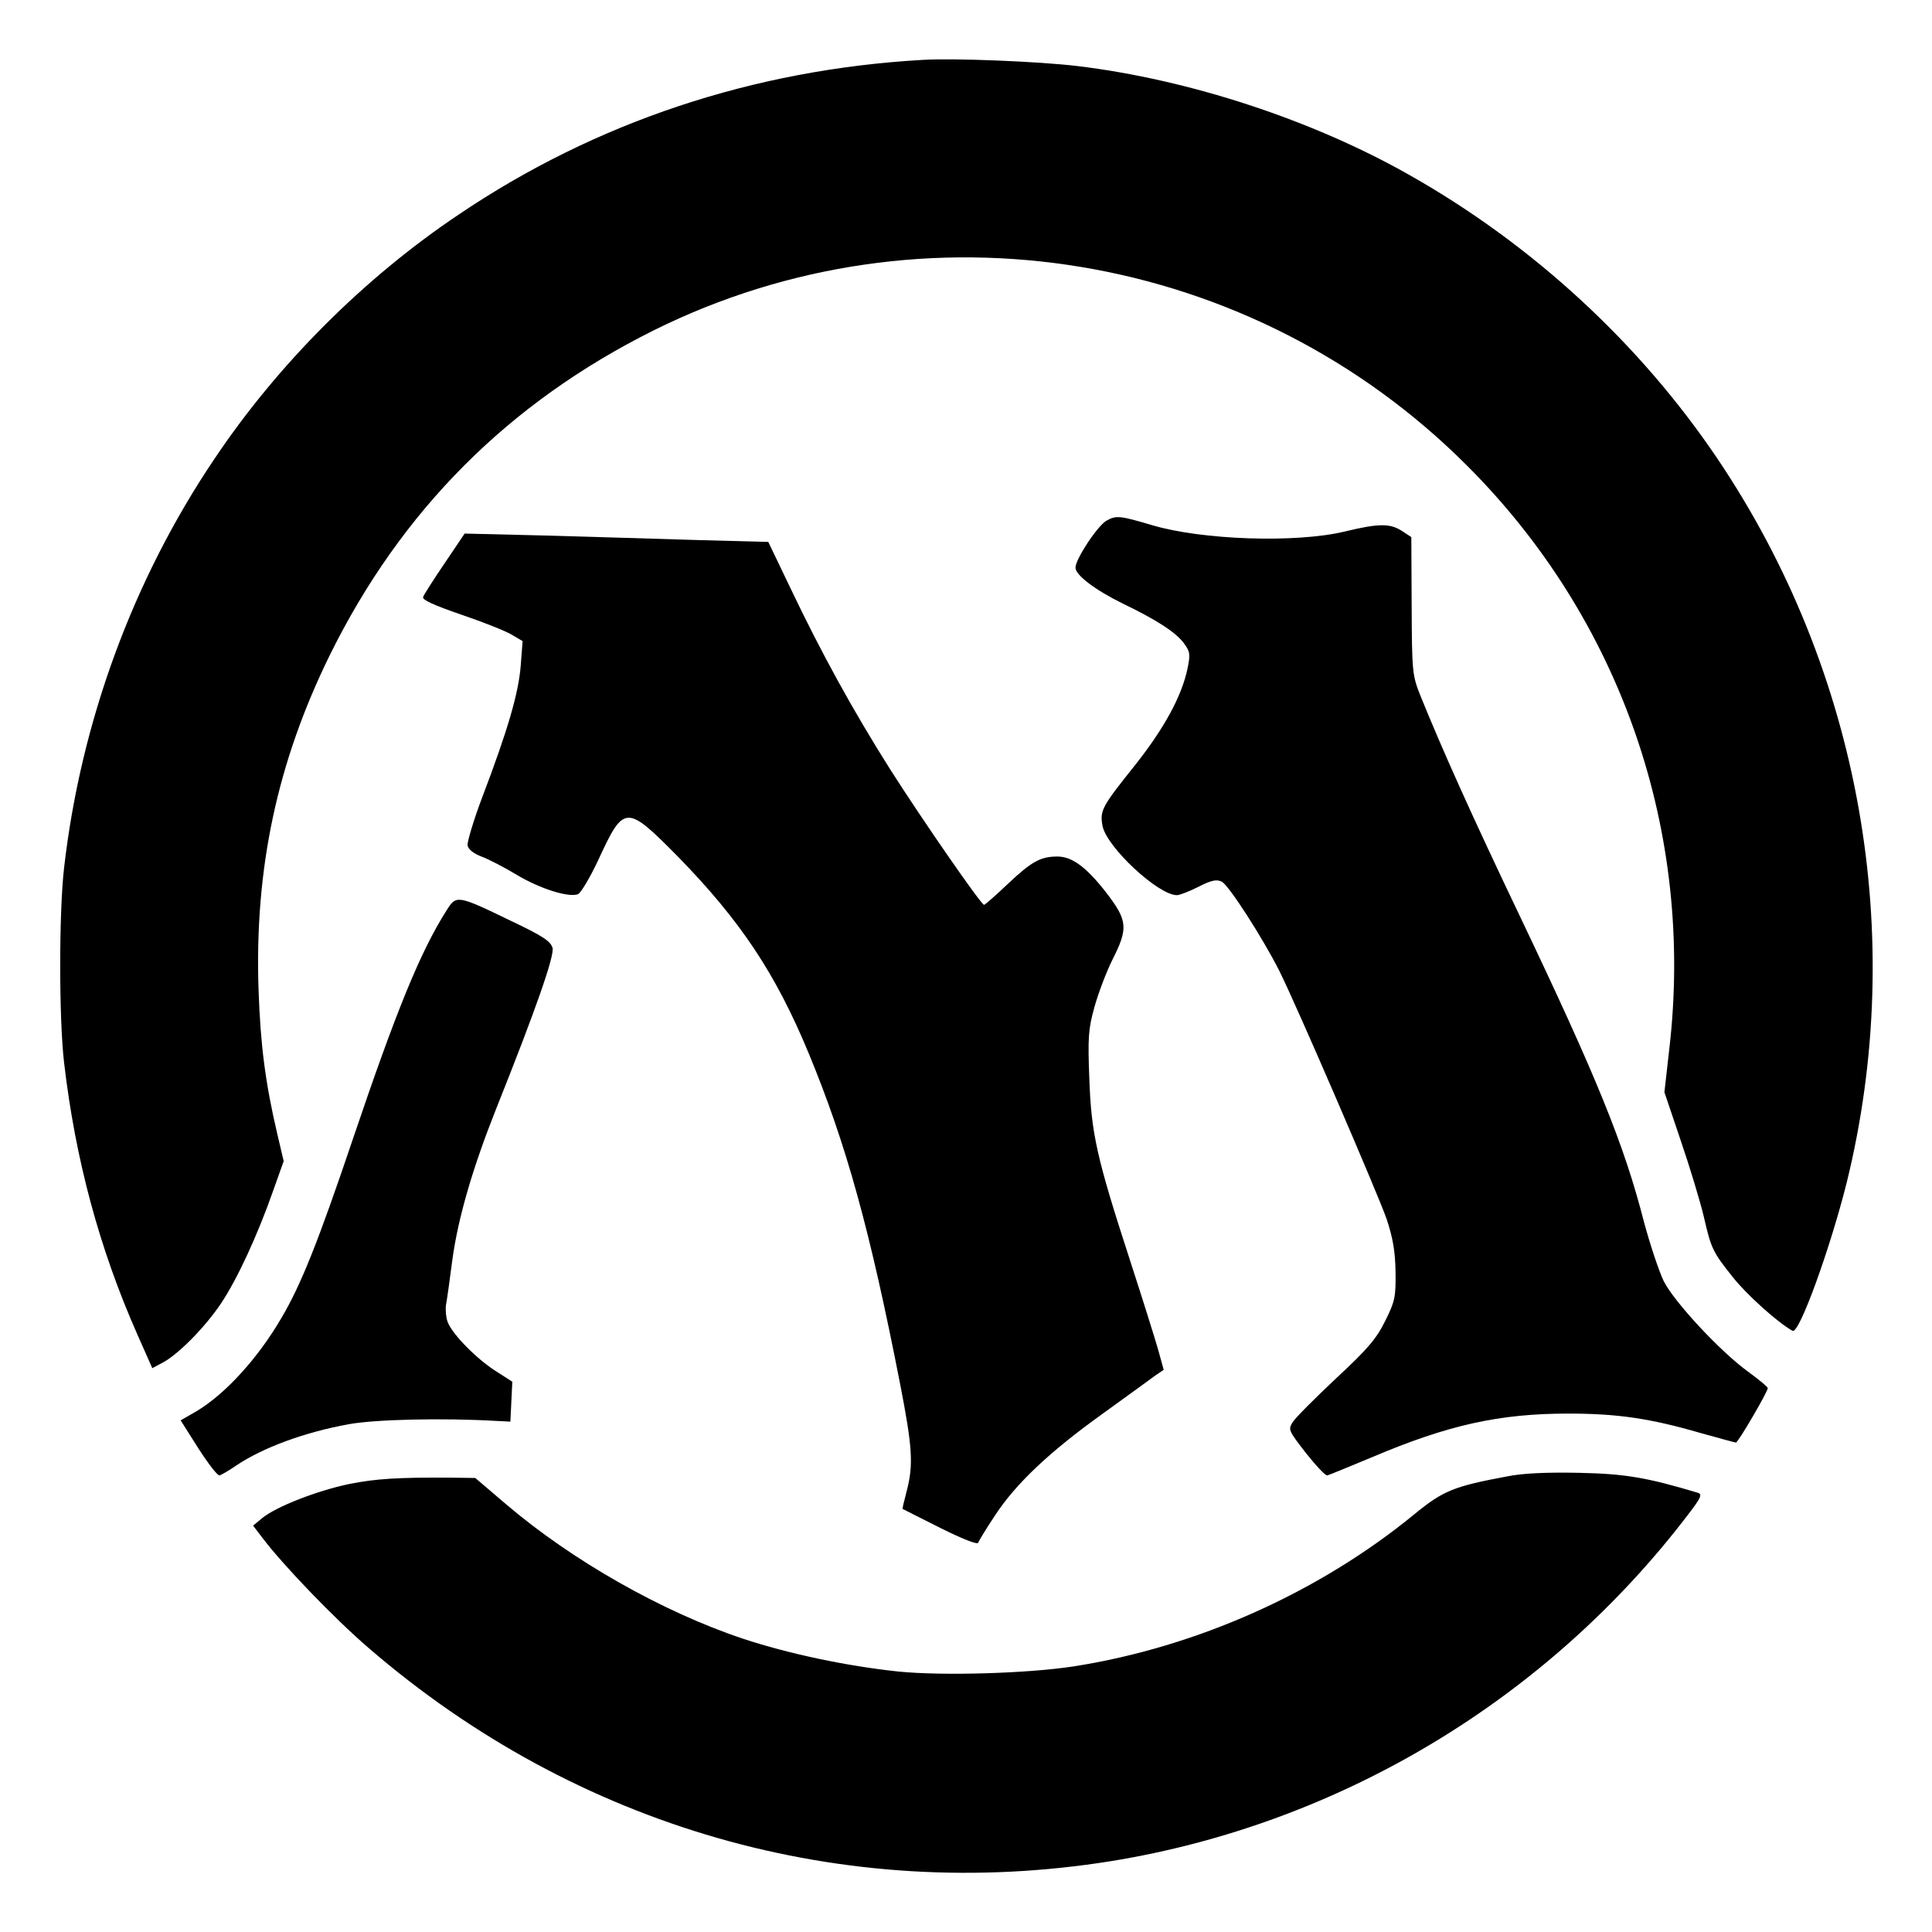 <?xml version="1.0" standalone="no"?>
<!DOCTYPE svg PUBLIC "-//W3C//DTD SVG 20010904//EN"
 "http://www.w3.org/TR/2001/REC-SVG-20010904/DTD/svg10.dtd">
<svg version="1.0" xmlns="http://www.w3.org/2000/svg"
 width="600pt" height="600pt" viewBox="0 0 600 600"
 preserveAspectRatio="xMidYMid meet">
<g transform="translate(0,600) scale(0.1,-0.1)"
fill="#000000" stroke="none">
<path d="M2865 5814 c-525 -30 -1015 -193 -1440 -480 -294 -197 -562 -465
-759 -759 -253 -375 -415 -817 -467 -1270 -16 -139 -16 -468 0 -605 35 -300
109 -576 227 -843 l47 -106 30 16 c49 25 134 111 184 186 50 75 113 211 162
351 l32 90 -20 85 c-37 158 -52 275 -58 446 -13 377 58 708 221 1040 222 450
555 784 1006 1009 839 417 1858 248 2525 -419 479 -478 708 -1139 629 -1814
l-15 -133 51 -151 c28 -82 60 -188 71 -234 23 -100 27 -110 91 -190 41 -52
138 -140 185 -166 20 -12 117 256 168 460 189 767 43 1589 -401 2248 -241 358
-574 665 -956 881 -301 171 -684 297 -1033 339 -117 14 -381 25 -480 19z"/>
<path d="M3438 4384 c-28 -14 -98 -120 -98 -147 0 -23 62 -70 148 -112 104
-50 164 -89 189 -123 19 -26 20 -34 11 -78 -18 -86 -72 -185 -162 -299 -104
-130 -111 -142 -102 -190 13 -66 173 -215 231 -215 9 0 39 12 67 26 39 20 56
24 72 16 21 -9 128 -176 179 -277 54 -108 307 -695 333 -770 20 -60 27 -102
28 -165 1 -78 -2 -92 -32 -152 -27 -55 -54 -87 -152 -178 -65 -61 -126 -122
-135 -136 -15 -24 -14 -26 41 -97 31 -39 61 -71 66 -69 5 1 68 27 140 57 236
100 395 135 609 135 152 0 254 -15 409 -60 58 -16 108 -30 111 -30 7 0 99 158
99 169 0 4 -27 26 -61 51 -87 63 -229 216 -262 281 -15 31 -43 115 -62 186
-61 238 -146 447 -385 948 -149 312 -241 517 -309 685 -25 63 -26 73 -27 278
l-1 214 -29 19 c-37 24 -72 24 -179 -2 -152 -36 -442 -26 -597 20 -98 29 -111
31 -140 15z"/>
<path d="M1381 4251 c-34 -50 -64 -97 -67 -105 -3 -9 32 -25 119 -55 68 -23
138 -51 156 -62 l34 -20 -6 -78 c-7 -84 -39 -196 -119 -406 -27 -71 -47 -139
-46 -150 2 -12 17 -25 43 -35 22 -8 72 -34 110 -57 72 -43 160 -71 190 -60 9
4 37 51 62 104 81 176 87 176 250 11 193 -198 302 -362 404 -608 118 -285 191
-551 284 -1026 39 -200 42 -253 21 -334 -8 -30 -14 -56 -13 -56 1 -1 54 -27
117 -59 68 -34 116 -53 118 -46 2 6 25 44 51 83 65 100 170 199 336 318 77 56
151 109 164 119 l25 17 -18 65 c-10 35 -49 159 -87 276 -103 317 -120 392
-126 563 -5 128 -3 155 16 223 12 43 37 109 56 147 49 97 47 121 -18 206 -62
80 -107 114 -153 114 -52 0 -80 -15 -154 -85 -38 -36 -71 -65 -74 -65 -9 0
-193 266 -291 420 -117 185 -215 364 -309 561 l-70 146 -225 6 c-124 4 -337
10 -472 14 l-246 6 -62 -92z"/>
<path d="M1387 3173 c-82 -129 -157 -314 -291 -710 -107 -317 -161 -453 -222
-556 -74 -127 -176 -238 -266 -291 l-47 -27 55 -87 c31 -48 60 -86 66 -84 6 2
29 15 52 31 84 56 212 103 349 128 83 15 291 20 462 10 l40 -2 3 62 3 62 -53
34 c-59 38 -134 114 -148 152 -5 14 -7 37 -5 52 3 16 12 79 20 142 18 131 64
287 136 468 122 305 181 474 175 499 -6 21 -30 37 -129 84 -167 81 -170 81
-200 33z"/>
<path d="M4681 1415 c-166 -31 -199 -44 -289 -118 -297 -243 -675 -412 -1057
-472 -142 -22 -408 -30 -546 -16 -160 17 -340 55 -482 102 -251 84 -531 243
-736 418 l-95 81 -75 1 c-166 1 -233 -3 -318 -20 -99 -21 -223 -69 -268 -105
l-29 -24 29 -38 c66 -87 226 -253 331 -343 646 -557 1474 -794 2304 -661 710
115 1356 503 1793 1077 40 52 44 62 30 67 -157 47 -224 59 -368 62 -100 2
-175 -1 -224 -11z"/>
</g>
</svg>
